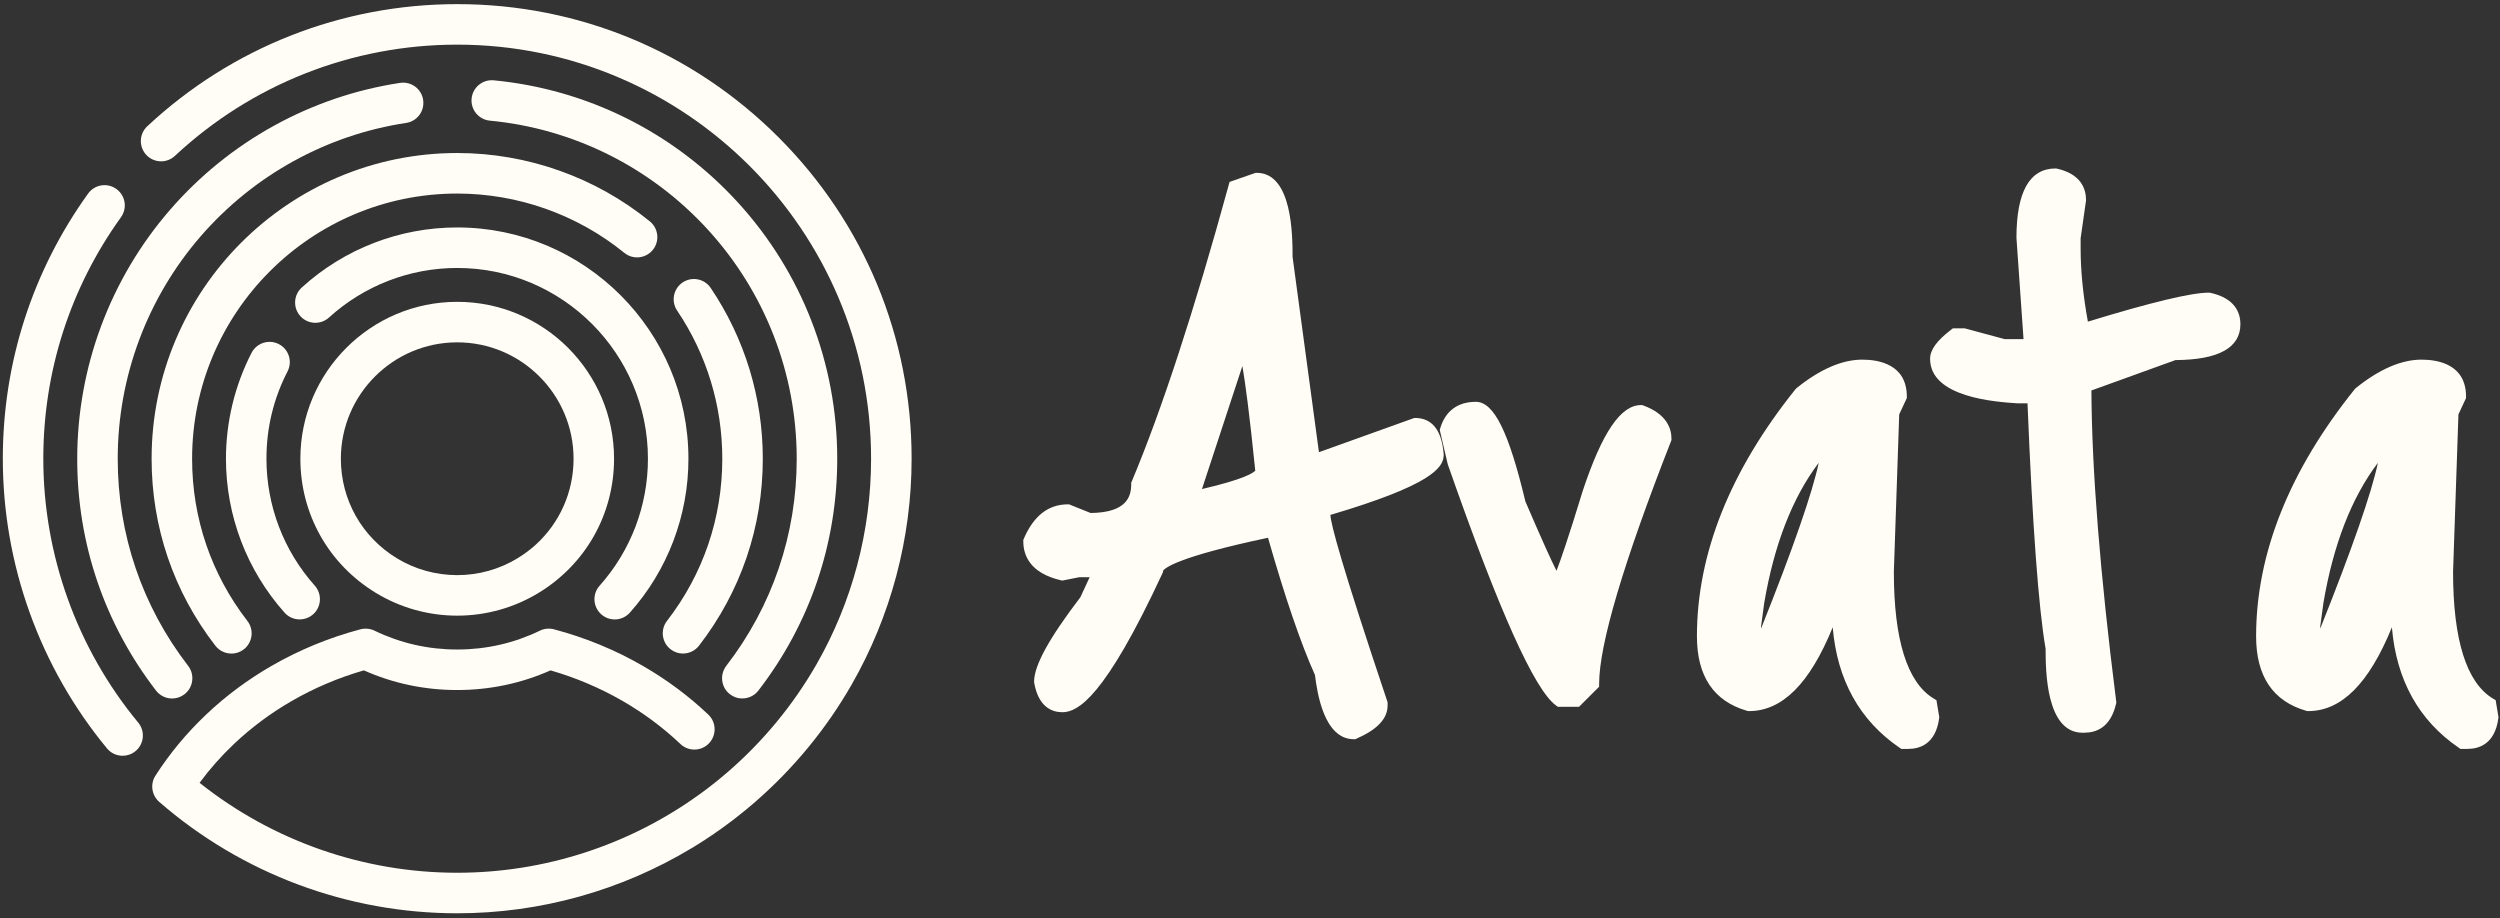 <svg xmlns="http://www.w3.org/2000/svg" width="452" height="166" viewBox="0 0 452 166" fill="none"><rect x="0" y="0" width="452" height="166" fill="#333333" stroke="none"/><path d="M111.139 111.992C110.269 111.992 109.4 111.688 108.702 111.063C107.193 109.719 107.06 107.404 108.409 105.894C114.045 99.573 117.148 91.422 117.148 82.946C117.148 63.923 101.679 48.448 82.664 48.448C74.068 48.448 65.835 51.632 59.479 57.41C57.981 58.77 55.667 58.658 54.307 57.164C52.947 55.665 53.059 53.35 54.552 51.99C62.257 44.98 72.239 41.123 82.664 41.123C105.716 41.123 124.469 59.885 124.469 82.946C124.469 93.225 120.705 103.11 113.874 110.77C113.149 111.581 112.146 111.997 111.139 111.997V111.992Z" fill="#FFFDF6"></path><path d="M54.184 111.991C53.176 111.991 52.173 111.581 51.448 110.765C44.617 103.099 40.853 93.219 40.853 82.94C40.853 76.288 42.453 69.668 45.481 63.795C46.409 61.997 48.617 61.293 50.414 62.216C52.211 63.144 52.915 65.352 51.987 67.15C49.454 72.058 48.174 77.371 48.174 82.94C48.174 91.422 51.278 99.573 56.914 105.889C58.258 107.398 58.13 109.714 56.621 111.058C55.922 111.682 55.053 111.986 54.184 111.986V111.991Z" fill="#FFFDF6"></path><path d="M123.488 118.163C122.705 118.163 121.916 117.913 121.249 117.395C119.649 116.158 119.356 113.859 120.593 112.258C127.136 103.803 130.591 93.662 130.591 82.935C130.591 73.338 127.765 64.078 122.427 56.156C121.297 54.481 121.739 52.203 123.414 51.072C125.088 49.941 127.365 50.384 128.496 52.059C134.654 61.197 137.913 71.871 137.913 82.935C137.913 95.295 133.924 106.988 126.379 116.739C125.659 117.673 124.576 118.158 123.483 118.158L123.488 118.163Z" fill="#FFFDF6"></path><path d="M41.834 118.163C40.741 118.163 39.659 117.673 38.939 116.744C31.394 106.993 27.411 95.305 27.411 82.94C27.411 52.459 52.195 27.665 82.664 27.665C95.323 27.665 107.694 32.055 117.495 40.03C119.063 41.305 119.303 43.615 118.028 45.183C116.754 46.751 114.445 46.991 112.877 45.716C104.372 38.803 93.643 34.994 82.664 34.994C56.232 34.994 34.732 56.508 34.732 82.945C34.732 93.668 38.187 103.808 44.73 112.269C45.967 113.869 45.674 116.168 44.074 117.406C43.408 117.923 42.618 118.174 41.834 118.174V118.163Z" fill="#FFFDF6"></path><path d="M134.212 126.288C133.433 126.288 132.644 126.037 131.977 125.525C130.378 124.293 130.079 121.994 131.311 120.388C139.64 109.575 144.045 96.623 144.045 82.94C144.045 67.566 138.339 52.854 127.978 41.518C117.681 30.252 103.684 23.253 88.561 21.813C86.551 21.621 85.074 19.834 85.266 17.817C85.458 15.806 87.25 14.334 89.26 14.521C106.19 16.137 121.862 23.968 133.385 36.573C144.983 49.264 151.371 65.731 151.371 82.935C151.371 98.255 146.444 112.749 137.118 124.853C136.398 125.792 135.31 126.277 134.217 126.277L134.212 126.288Z" fill="#FFFDF6"></path><path d="M31.116 126.288C30.018 126.288 28.936 125.797 28.216 124.864C18.89 112.76 13.962 98.261 13.962 82.946C13.962 66.393 19.929 50.4 30.759 37.918C41.483 25.558 56.248 17.417 72.341 14.985C74.34 14.681 76.207 16.062 76.505 18.058C76.809 20.058 75.428 21.925 73.434 22.224C59.063 24.39 45.871 31.666 36.289 42.713C26.616 53.868 21.284 68.153 21.284 82.94C21.284 96.628 25.688 109.575 34.017 120.388C35.249 121.988 34.956 124.288 33.351 125.525C32.684 126.037 31.9 126.288 31.116 126.288Z" fill="#FFFDF6"></path><path d="M82.664 54.572C67.024 54.572 54.307 67.294 54.307 82.94C54.307 92.931 59.404 101.995 67.947 107.19C72.372 109.884 77.46 111.309 82.664 111.309C87.868 111.309 92.955 109.884 97.381 107.19C105.923 101.995 111.021 92.926 111.021 82.94C111.021 67.294 98.303 54.572 82.664 54.572ZM96.864 98.479C96.533 98.783 96.187 99.082 95.829 99.359C95.472 99.647 95.11 99.914 94.731 100.181C94.358 100.442 93.968 100.693 93.574 100.933C90.3 102.928 86.524 103.984 82.664 103.984C78.803 103.984 75.028 102.928 71.754 100.938C65.414 97.076 61.628 90.35 61.628 82.94C61.628 71.338 71.066 61.896 82.664 61.896C94.262 61.896 103.7 71.338 103.7 82.94C103.7 88.963 101.199 94.532 96.864 98.479Z" fill="#FFFDF6"></path><path d="M22.169 136.642C21.118 136.642 20.073 136.188 19.348 135.314C7.196 120.628 0.509 102.027 0.509 82.94C0.509 65.603 5.841 49.029 15.93 34.999C17.108 33.356 19.396 32.983 21.038 34.167C22.681 35.346 23.054 37.635 21.87 39.278C12.682 52.054 7.83 67.15 7.83 82.94C7.83 100.33 13.925 117.273 24.99 130.646C26.28 132.204 26.061 134.513 24.504 135.799C23.822 136.365 22.995 136.642 22.174 136.642H22.169Z" fill="#FFFDF6"></path><path d="M164.819 82.94C164.819 97.306 161.054 111.447 153.941 123.839C149.371 131.793 143.484 138.936 136.59 144.942C136.072 145.396 135.544 145.844 135.011 146.281C134.851 146.415 134.691 146.543 134.531 146.671C134.014 147.097 133.491 147.514 132.964 147.919C132.724 148.106 132.478 148.292 132.233 148.479C129.908 150.239 127.503 151.866 125.024 153.36C112.317 161.01 97.685 165.123 82.664 165.123C62.854 165.123 43.722 157.969 28.786 144.98C27.415 143.785 27.122 141.763 28.108 140.232C30.673 136.236 33.756 132.524 37.264 129.2C40.794 125.85 44.761 122.895 49.049 120.42C54.066 117.518 59.495 115.283 65.168 113.779C66.005 113.56 66.923 113.645 67.701 114.019C72.383 116.286 77.417 117.433 82.664 117.433C87.911 117.433 92.944 116.286 97.626 114.019C98.405 113.64 99.317 113.554 100.159 113.779C105.838 115.283 111.261 117.518 116.279 120.42C120.566 122.895 124.528 125.85 128.063 129.2C129.53 130.593 129.588 132.908 128.196 134.38C126.81 135.847 124.49 135.911 123.024 134.519C119.905 131.558 116.407 128.955 112.615 126.763C108.525 124.399 104.132 122.527 99.535 121.204C94.219 123.562 88.545 124.757 82.658 124.757C76.772 124.757 71.098 123.562 65.782 121.204C61.185 122.527 56.797 124.399 52.701 126.763C48.91 128.955 45.412 131.558 42.293 134.519C40.005 136.685 37.925 139.032 36.086 141.534C49.288 152.037 65.701 157.793 82.653 157.793C98.442 157.793 113.757 152.805 126.453 143.63C126.682 143.47 126.906 143.305 127.13 143.134C127.327 142.995 127.525 142.846 127.722 142.697C127.791 142.654 127.855 142.6 127.919 142.547C128.106 142.414 128.287 142.27 128.474 142.12C129.588 141.262 130.671 140.371 131.732 139.448C138.029 133.964 143.415 127.445 147.585 120.18C154.064 108.903 157.492 96.02 157.492 82.935C157.492 41.651 123.92 8.071 82.658 8.071C63.643 8.071 45.519 15.214 31.623 28.182C30.146 29.564 27.831 29.484 26.45 28.006C25.069 26.528 25.149 24.208 26.631 22.826C41.887 8.583 61.788 0.747 82.664 0.747C104.606 0.747 125.237 9.298 140.754 24.821C156.271 40.345 164.819 60.983 164.819 82.935V82.94Z" fill="#FFFDF6"></path><path d="M132.233 148.479C130.01 150.175 127.69 151.754 125.296 153.211C125.205 153.264 125.115 153.317 125.024 153.36C127.503 151.866 129.908 150.234 132.233 148.479Z" fill="#FFFDF6"></path><path d="M227.213 32.466C230.727 32.466 232.481 37.15 232.481 46.522L237.36 82.647L237.947 83.234L255.901 76.79C258.242 76.79 259.543 78.614 259.804 82.257C259.804 84.861 253.171 88.115 239.898 92.019L239.312 92.409V92.996C239.312 95.21 242.756 106.599 249.656 127.168V127.558C249.656 129.377 248.03 131.004 244.777 132.439C241.781 132.439 239.829 128.859 238.923 121.7C236.32 115.971 233.393 107.383 230.14 95.924H229.554C215.892 98.789 209.061 101.195 209.061 103.147C201.516 119.423 195.853 127.552 192.083 127.552C189.998 127.552 188.697 126.123 188.18 123.258C188.18 120.655 190.91 115.774 196.376 108.615L198.914 103.147H195.011L192.083 103.734C188.18 102.827 186.229 100.875 186.229 97.877C187.791 94.233 190.062 92.409 193.059 92.409L196.962 93.972C202.817 93.972 205.745 91.822 205.745 87.528C211.211 74.512 217.065 56.615 223.31 33.831L227.213 32.466ZM224.675 62.141L215.503 90.062C223.96 88.237 228.189 86.616 228.189 85.181C226.626 69.823 225.453 62.141 224.675 62.141Z" fill="#FFFDF6"></path><path d="M266.832 73.861C269.301 73.861 271.908 79.59 274.638 91.043C278.542 100.155 280.819 105.036 281.469 105.686C281.986 105.686 283.938 100.154 287.324 89.091C290.577 79.329 293.696 74.448 296.693 74.448C299.557 75.493 300.985 77.115 300.985 79.329C292.267 101.59 287.911 116.366 287.911 123.653L284.983 126.581H282.056C278.408 123.978 272.036 109.66 262.929 83.623L261.563 77.766C262.342 75.163 264.102 73.861 266.832 73.861Z" fill="#FFFDF6"></path><path d="M336.706 66.243C341.26 66.243 343.537 68.068 343.537 71.711L342.172 74.64L341.196 103.344C341.196 116.232 343.798 124.239 349.003 127.36L349.392 129.702C349.003 132.695 347.568 134.194 345.1 134.194H344.124C336.317 128.854 332.414 120.719 332.414 109.788H331.438C327.274 121.503 322.197 127.36 316.214 127.36C310.749 125.797 308.019 121.7 308.019 115.059C308.019 100.352 313.873 85.704 325.583 71.124C329.614 67.87 333.326 66.243 336.706 66.243ZM317.19 113.106V116.035H318.752C326.559 96.639 330.462 84.791 330.462 80.497H329.876C323.893 87.133 319.856 96.575 317.777 108.807L317.19 113.101V113.106Z" fill="#FFFDF6"></path><path d="M371.645 31.682C374.508 32.332 375.937 33.831 375.937 36.173L374.961 43.007V44.959C374.961 49.387 375.479 54.268 376.524 59.602H376.913C388.751 55.959 396.237 54.134 399.357 54.134C402.348 54.785 403.847 56.284 403.847 58.626C403.847 62.141 400.269 63.896 393.113 63.896L376.913 69.754C376.913 84.204 378.406 103.275 381.403 126.965C380.752 129.825 379.259 131.26 376.913 131.26H376.524C372.877 131.26 371.058 126.576 371.058 117.203C369.757 109.783 368.648 94.623 367.741 71.706H364.814C355.056 71.055 350.177 68.777 350.177 64.873C350.177 63.699 351.28 62.269 353.493 60.578H355.056L362.276 62.531H367.155L365.79 43.007C365.79 35.458 367.741 31.682 371.645 31.682Z" fill="#FFFDF6"></path><path d="M437.808 66.243C442.362 66.243 444.639 68.068 444.639 71.711L443.274 74.64L442.298 103.344C442.298 116.232 444.9 124.239 450.104 127.36L450.494 129.702C450.104 132.695 448.67 134.194 446.201 134.194H445.225C437.419 128.854 433.516 120.719 433.516 109.788H432.54C428.375 121.503 423.299 127.36 417.316 127.36C411.85 125.797 409.12 121.7 409.12 115.059C409.12 100.352 414.975 85.704 426.685 71.124C430.716 67.87 434.427 66.243 437.808 66.243ZM418.292 113.106V116.035H419.854C427.661 96.639 431.564 84.791 431.564 80.497H430.977C424.994 87.133 420.958 96.575 418.878 108.807L418.292 113.101V113.106Z" fill="#FFFDF6"></path><path d="M227.213 32.466C230.727 32.466 232.481 37.15 232.481 46.522L237.36 82.647L237.947 83.234L255.901 76.79C258.242 76.79 259.543 78.614 259.804 82.257C259.804 84.861 253.171 88.115 239.898 92.019L239.312 92.409V92.996C239.312 95.21 242.756 106.599 249.656 127.168V127.558C249.656 129.377 248.03 131.004 244.777 132.439C241.781 132.439 239.829 128.859 238.923 121.7C236.32 115.971 233.393 107.383 230.14 95.924H229.554C215.892 98.789 209.061 101.195 209.061 103.147C201.516 119.423 195.853 127.552 192.083 127.552C189.998 127.552 188.697 126.123 188.18 123.258C188.18 120.655 190.91 115.774 196.376 108.615L198.914 103.147H195.011L192.083 103.734C188.18 102.827 186.229 100.875 186.229 97.877C187.791 94.233 190.062 92.409 193.059 92.409L196.962 93.972C202.817 93.972 205.745 91.822 205.745 87.528C211.211 74.512 217.065 56.615 223.31 33.831L227.213 32.466ZM224.675 62.141L215.503 90.062C223.96 88.237 228.189 86.616 228.189 85.181C226.626 69.823 225.453 62.141 224.675 62.141Z" fill="#FFFDF6"></path><path d="M266.832 73.861C269.301 73.861 271.908 79.59 274.638 91.043C278.542 100.155 280.819 105.036 281.469 105.686C281.986 105.686 283.938 100.154 287.324 89.091C290.577 79.329 293.696 74.448 296.693 74.448C299.557 75.493 300.985 77.115 300.985 79.329C292.267 101.59 287.911 116.366 287.911 123.653L284.983 126.581H282.056C278.408 123.978 272.036 109.66 262.929 83.623L261.563 77.766C262.342 75.163 264.102 73.861 266.832 73.861Z" fill="#FFFDF6"></path><path d="M336.706 66.243C341.26 66.243 343.537 68.068 343.537 71.711L342.172 74.64L341.196 103.344C341.196 116.232 343.798 124.239 349.003 127.36L349.392 129.702C349.003 132.695 347.568 134.194 345.1 134.194H344.124C336.317 128.854 332.414 120.719 332.414 109.788H331.438C327.274 121.503 322.197 127.36 316.214 127.36C310.749 125.797 308.019 121.7 308.019 115.059C308.019 100.352 313.873 85.704 325.583 71.124C329.614 67.87 333.326 66.243 336.706 66.243ZM317.19 113.106V116.035H318.752C326.559 96.639 330.462 84.791 330.462 80.497H329.876C323.893 87.133 319.856 96.575 317.777 108.807L317.19 113.101V113.106Z" fill="#FFFDF6"></path><path d="M371.645 31.682C374.508 32.332 375.937 33.831 375.937 36.173L374.961 43.007V44.959C374.961 49.387 375.479 54.268 376.524 59.602H376.913C388.751 55.959 396.237 54.134 399.357 54.134C402.348 54.785 403.847 56.284 403.847 58.626C403.847 62.141 400.269 63.896 393.113 63.896L376.913 69.754C376.913 84.204 378.406 103.275 381.403 126.965C380.752 129.825 379.259 131.26 376.913 131.26H376.524C372.877 131.26 371.058 126.576 371.058 117.203C369.757 109.783 368.648 94.623 367.741 71.706H364.814C355.056 71.055 350.177 68.777 350.177 64.873C350.177 63.699 351.28 62.269 353.493 60.578H355.056L362.276 62.531H367.155L365.79 43.007C365.79 35.458 367.741 31.682 371.645 31.682Z" fill="#FFFDF6"></path><path d="M437.808 66.243C442.362 66.243 444.639 68.068 444.639 71.711L443.274 74.64L442.298 103.344C442.298 116.232 444.9 124.239 450.104 127.36L450.494 129.702C450.104 132.695 448.67 134.194 446.201 134.194H445.225C437.419 128.854 433.516 120.719 433.516 109.788H432.54C428.375 121.503 423.299 127.36 417.316 127.36C411.85 125.797 409.12 121.7 409.12 115.059C409.12 100.352 414.975 85.704 426.685 71.124C430.716 67.87 434.427 66.243 437.808 66.243ZM418.292 113.106V116.035H419.854C427.661 96.639 431.564 84.791 431.564 80.497H430.977C424.994 87.133 420.958 96.575 418.878 108.807L418.292 113.101V113.106Z" fill="#FFFDF6"></path><path d="M245.033 133.649H244.777C239.328 133.649 238.139 125.12 237.744 122.031C235.217 116.435 232.364 108.097 229.255 97.226C212.592 100.752 210.533 102.768 210.277 103.216V103.414L210.166 103.659C199.725 126.165 194.846 128.768 192.084 128.768C190.196 128.768 187.775 127.851 186.986 123.477L186.964 123.258C186.964 120.329 189.625 115.475 195.331 107.98L197.01 104.358H195.128L192.062 104.971L191.806 104.913C186.191 103.606 185.013 100.362 185.013 97.871V97.621L185.109 97.391C186.874 93.273 189.545 91.187 193.054 91.187H193.288L197.186 92.75C203.756 92.681 204.524 89.742 204.524 87.522V87.277L204.62 87.053C210.037 74.149 215.93 56.135 222.136 33.506L222.307 32.892L227.005 31.25H227.213C233.649 31.25 233.697 42.58 233.697 46.442L238.464 81.756L255.693 75.573H255.906C258.023 75.573 260.625 76.715 261.02 82.167V82.252C261.02 84.621 258.583 87.757 240.533 93.097C240.613 94.74 242.501 102.006 250.814 126.779L250.878 126.965V127.552C250.878 129.921 249.043 131.878 245.273 133.543L245.039 133.644L245.033 133.649ZM229.426 94.708H231.057L231.308 95.588C234.524 106.924 237.456 115.539 240.027 121.188L240.101 121.353L240.122 121.535C240.666 125.829 241.877 130.918 244.543 131.201C246.383 130.358 248.441 129.072 248.441 127.547V127.355C239.168 99.706 238.096 94.5 238.096 92.985V91.747L239.376 90.894L239.552 90.841C257.335 85.607 258.551 82.85 258.588 82.273C258.295 78.379 256.85 78.027 256.103 77.995L237.632 84.626L236.214 83.207L231.271 46.517C231.271 38.43 229.895 33.89 227.4 33.682L224.312 34.765C218.18 57.079 212.341 74.912 206.955 87.779C206.87 91.219 205.025 95.183 196.963 95.183H196.728L192.835 93.625C190.527 93.716 188.761 95.188 187.444 98.117C187.503 99.578 188.154 101.499 192.105 102.486L195.006 101.931H200.813L197.336 109.346C190.905 117.774 189.444 121.503 189.391 123.151C189.998 126.336 191.454 126.336 192.078 126.336C193.896 126.336 198.36 123.279 207.862 102.838C208.07 100.992 210.544 98.661 229.303 94.729L229.426 94.703V94.708ZM213.685 91.699L223.795 60.93H224.675C225.939 60.93 226.44 61.821 227.341 67.721C227.927 71.562 228.621 77.398 229.399 85.058V85.181C229.404 87.112 227.122 88.803 215.759 91.251L213.69 91.699H213.685ZM224.627 66.169L217.316 88.419C225.128 86.61 226.658 85.442 226.952 85.09C225.891 74.661 225.133 69.113 224.621 66.174L224.627 66.169Z" fill="#FFFDF6"></path><path d="M285.485 127.792H281.667L281.352 127.568C277.46 124.789 271.061 110.546 261.783 84.023L261.745 83.9L260.306 77.728L260.396 77.419C261.335 74.299 263.558 72.65 266.827 72.65C270.096 72.65 272.773 78.038 275.791 90.665C278.884 97.877 280.531 101.445 281.416 103.206C282.157 101.307 283.549 97.274 286.162 88.739C289.687 78.15 293.03 73.237 296.694 73.237H296.907L297.109 73.312C301.317 74.848 302.202 77.435 302.202 79.334V79.564L302.117 79.777C293.494 101.787 289.122 116.553 289.122 123.658V124.159L285.48 127.798L285.485 127.792ZM282.478 125.365H284.482L286.706 123.141C286.893 115.512 291.169 101.093 299.77 79.11C299.717 78.091 299.232 76.726 296.507 75.669C295.291 75.829 292.412 77.659 288.476 89.47C283.144 106.897 282.653 106.897 281.47 106.897H280.968L280.611 106.545C280.211 106.15 279.47 105.409 273.525 91.518L273.46 91.321C269.691 75.525 267.115 75.072 266.833 75.072C264.732 75.072 263.479 75.92 262.823 77.814L264.097 83.282C274.836 113.981 280.003 123.205 282.478 125.365Z" fill="#FFFDF6"></path><path d="M345.1 135.404H343.751L343.442 135.191C336.217 130.251 332.159 122.938 331.354 113.421C327.2 123.605 322.23 128.566 316.215 128.566H316.044L315.879 128.518C309.854 126.795 306.804 122.266 306.804 115.048C306.804 100.122 312.803 85.09 324.635 70.356L324.822 70.169C329.061 66.75 333.06 65.022 336.707 65.022C339.709 65.022 344.754 65.891 344.754 71.701V71.967L343.378 74.917L342.408 103.371C342.408 115.699 344.834 123.429 349.627 126.304L350.108 126.592L350.619 129.664L350.598 129.846C349.969 134.674 346.881 135.394 345.1 135.394V135.404ZM344.503 132.977H345.1C346.306 132.977 347.74 132.604 348.167 129.718L347.894 128.091C342.573 124.527 339.981 116.419 339.981 103.339L340.968 74.346L342.322 71.444C342.264 69.529 341.469 67.454 336.707 67.454C333.652 67.454 330.202 68.98 326.442 71.983C315.021 86.242 309.225 100.73 309.225 115.053C309.225 121.071 311.565 124.698 316.375 126.138C321.697 126.021 326.373 120.383 330.287 109.378L330.575 108.572H333.62V109.788C333.62 120.249 337.177 127.84 344.498 132.983L344.503 132.977ZM319.569 117.246H315.975L315.986 112.941L316.572 108.647C318.689 96.196 322.859 86.466 328.975 79.686L329.338 79.286H331.679V80.502C331.679 84.999 327.818 96.767 319.879 116.494L319.574 117.257L319.569 117.246ZM318.402 113.186V113.64C324.182 99.162 327.674 89.123 328.826 83.671C324.075 89.95 320.769 98.453 318.972 109.009L318.407 113.186H318.402Z" fill="#FFFDF6"></path><path d="M376.913 132.476H376.524C369.907 132.476 369.848 121.188 369.848 117.31C368.573 109.959 367.47 95.033 366.574 72.922H364.734C360.831 72.661 348.961 71.871 348.961 64.872C348.961 63.261 350.166 61.592 352.758 59.613L353.083 59.362H355.216L362.436 61.314H365.854L364.574 43.001C364.574 34.679 366.952 30.46 371.645 30.46L371.917 30.492C376.247 31.479 377.153 34.125 377.153 36.168L377.142 36.339L376.177 43.087V44.954C376.177 48.955 376.62 53.393 377.489 58.151C389.017 54.63 396.179 52.913 399.362 52.913L399.618 52.939C404.119 53.921 405.063 56.567 405.063 58.615C405.063 62.877 401.117 65.059 393.326 65.102L378.129 70.596C378.188 84.845 379.691 103.75 382.608 126.805L382.635 127.019L382.587 127.227C381.6 131.558 378.956 132.465 376.913 132.465V132.476ZM364.851 70.495H368.904L368.952 71.663C369.853 94.415 370.968 109.666 372.253 116.995L372.269 117.203C372.269 123.061 373.005 130.049 376.519 130.049H376.908C378.065 130.049 379.467 129.686 380.166 126.901C377.201 103.387 375.697 84.162 375.697 69.759V68.905L392.9 62.685H393.113C399.432 62.685 402.636 61.32 402.636 58.626C402.636 57.463 402.247 56.044 399.229 55.35C396.163 55.404 388.778 57.223 377.27 60.765L377.094 60.818H375.521L375.329 59.837C374.279 54.46 373.746 49.456 373.746 44.959L373.756 42.836L374.716 36.093C374.7 34.946 374.279 33.575 371.506 32.898C368.52 32.994 367 36.381 366.995 42.964L368.451 63.747H362.111L354.891 61.794H353.909C351.574 63.645 351.387 64.616 351.387 64.878C351.387 68.772 358.698 70.084 364.851 70.5V70.495Z" fill="#FFFDF6"></path><path d="M446.201 135.404H444.852L444.543 135.191C437.317 130.251 433.26 122.938 432.454 113.421C428.3 123.605 423.331 128.566 417.316 128.566H417.145L416.98 128.518C410.954 126.795 407.904 122.266 407.904 115.048C407.904 100.122 413.903 85.085 425.741 70.356L425.928 70.169C430.167 66.75 434.166 65.022 437.814 65.022C440.816 65.022 445.86 65.891 445.86 71.701V71.967L444.484 74.917L443.514 103.371C443.514 115.699 445.94 123.429 450.734 126.304L451.214 126.592L451.725 129.664L451.704 129.846C451.075 134.674 447.987 135.394 446.206 135.394L446.201 135.404ZM445.604 132.977H446.201C447.406 132.977 448.841 132.604 449.267 129.718L448.995 128.091C443.674 124.527 441.082 116.419 441.082 103.339L442.069 74.346L443.423 71.444C443.364 69.529 442.57 67.454 437.808 67.454C434.753 67.454 431.303 68.98 427.543 71.983C416.121 86.242 410.325 100.73 410.325 115.053C410.325 121.071 412.666 124.698 417.476 126.138C422.792 126.021 427.474 120.383 431.388 109.378L431.676 108.572H434.721V109.788C434.721 120.249 438.277 127.84 445.599 132.983L445.604 132.977ZM420.67 117.246H417.076L417.087 112.941L417.673 108.647C419.79 96.196 423.96 86.466 430.076 79.686L430.439 79.286H432.78V80.502C432.78 84.999 428.919 96.772 420.979 116.494L420.675 117.257L420.67 117.246ZM419.502 113.186V113.64C425.282 99.162 428.775 89.123 429.927 83.671C425.176 89.95 421.865 98.453 420.073 109.009L419.508 113.186H419.502Z" fill="#FFFDF6"></path></svg>
